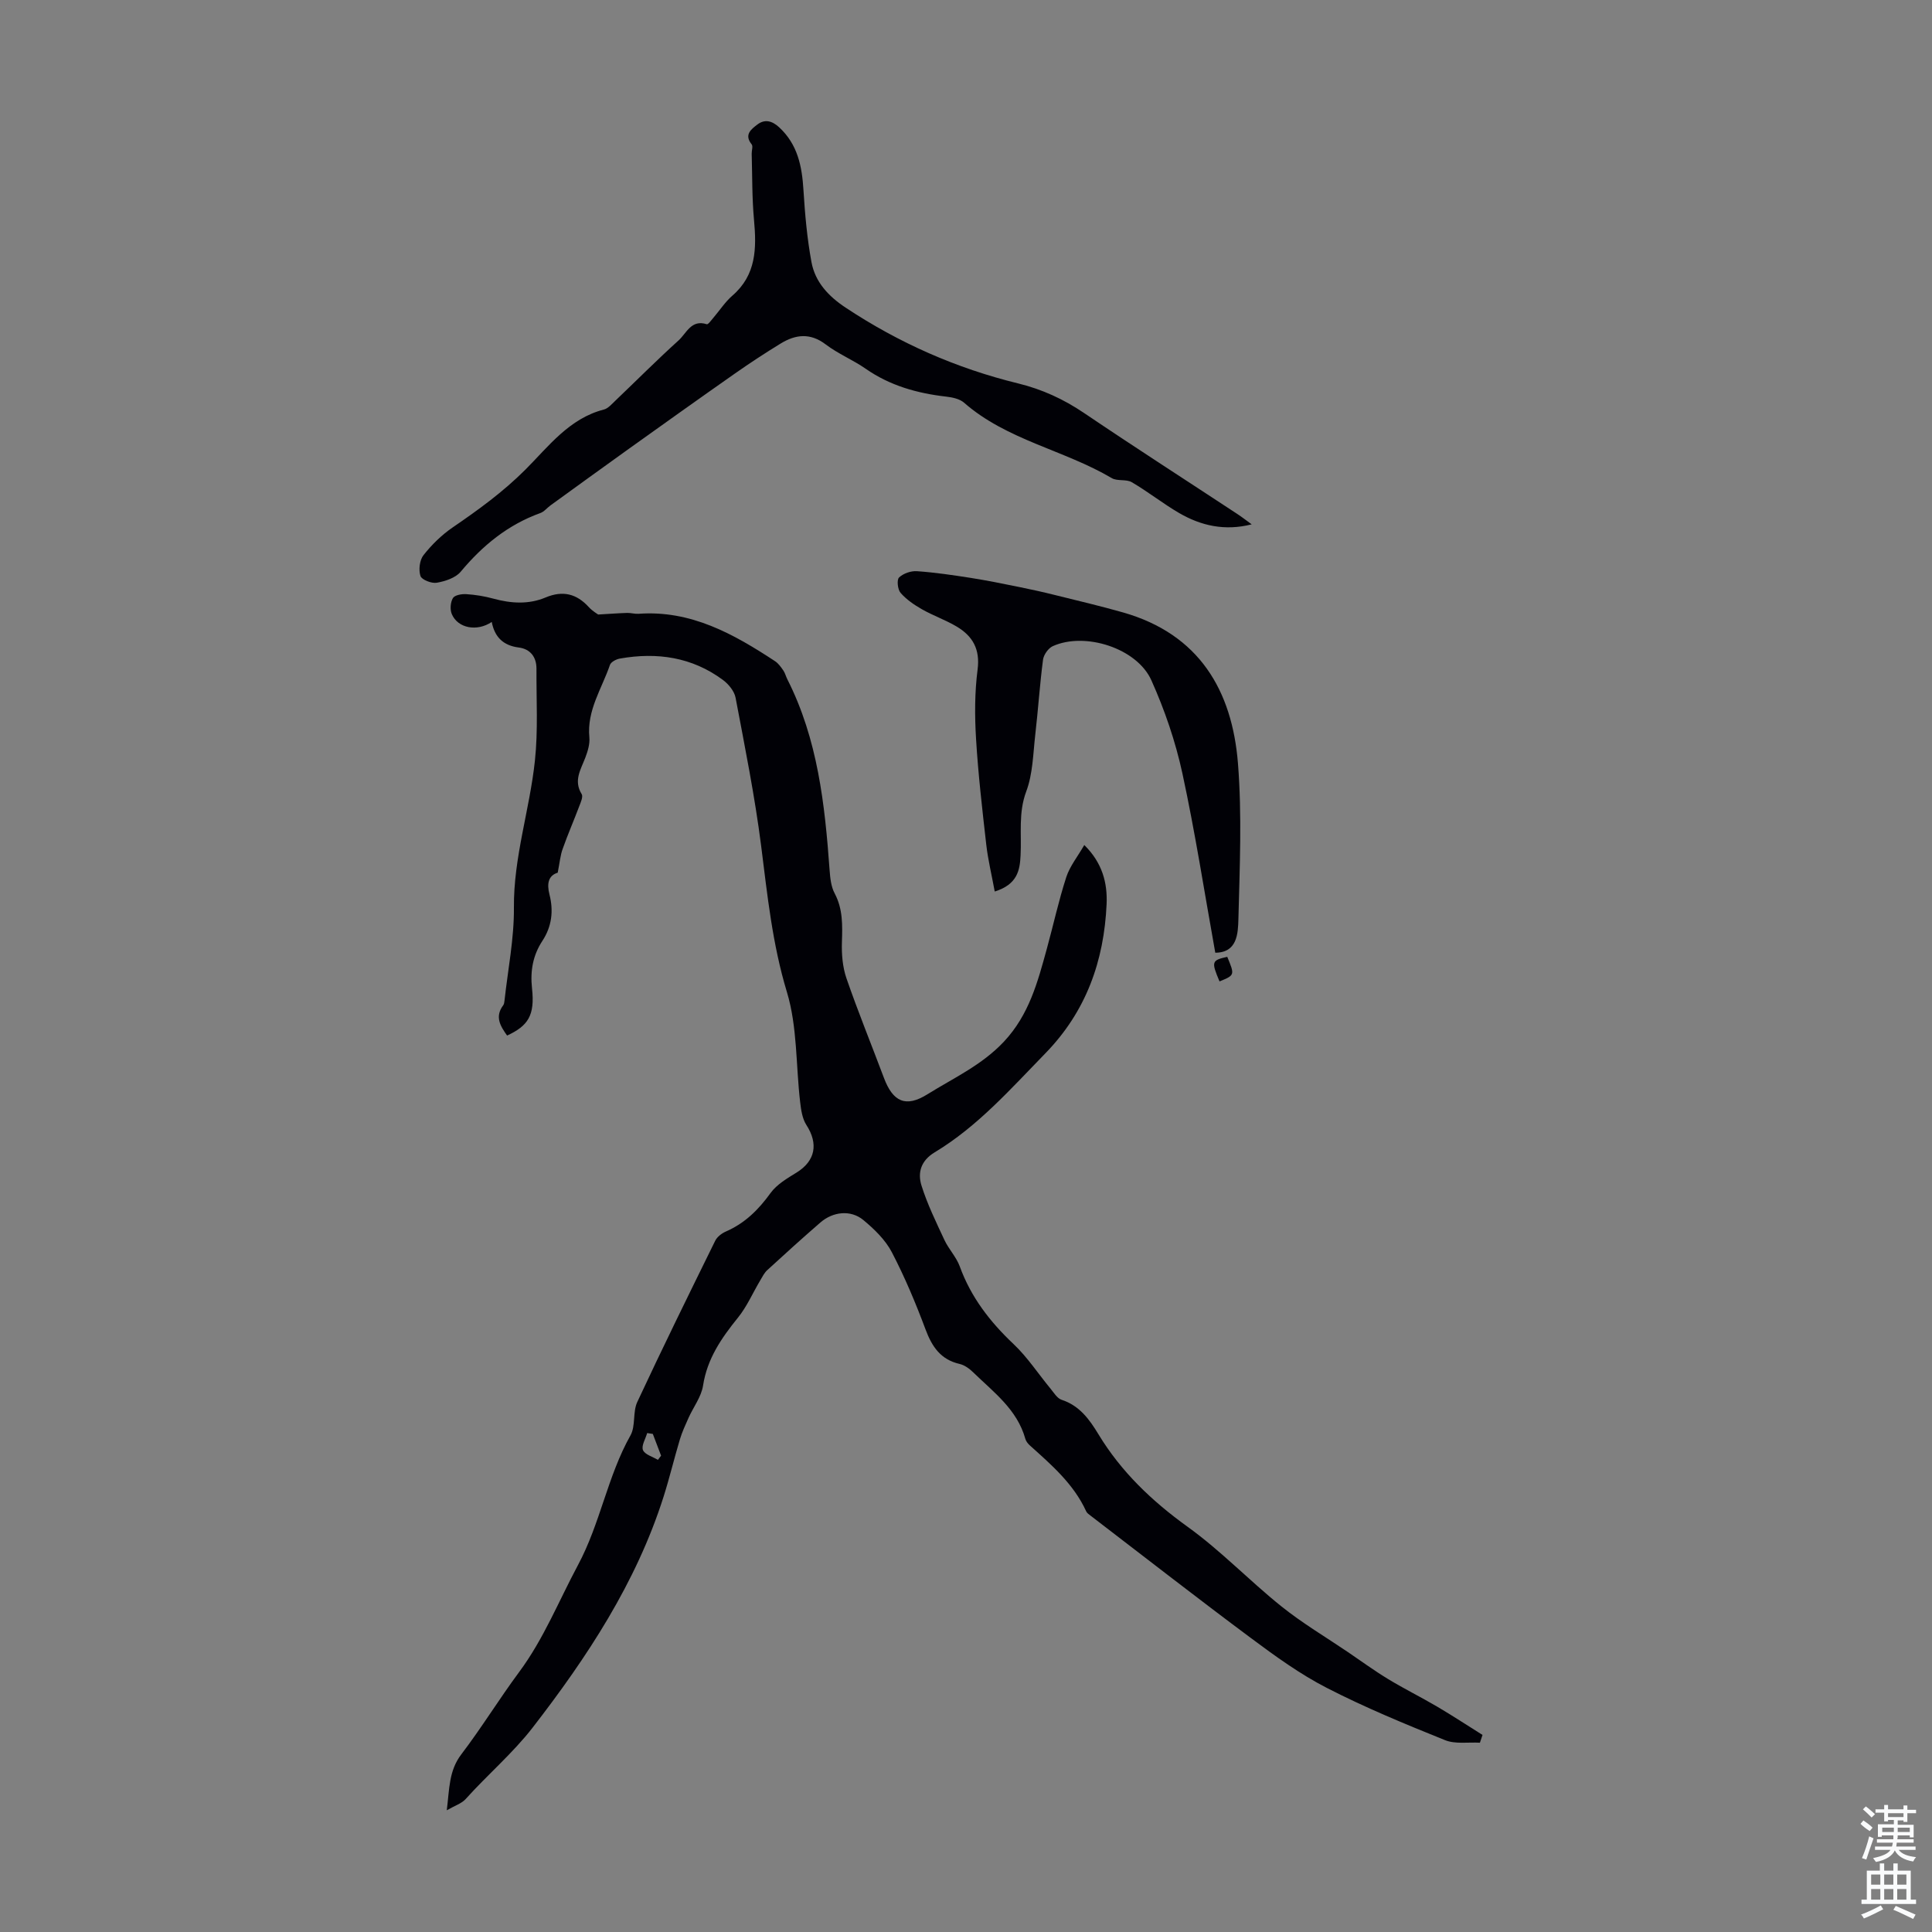<svg enable-background="new 0 0 400 400" viewBox="0 0 400 400" xmlns="http://www.w3.org/2000/svg"><rect x="0" y="0" width="400" height="400" fill="#808080" stroke="none"/><g fill="#010106"><path d="m115.47 180.68c-1.9.58-2.3 2.2-1.71 4.51.86 3.35.51 6.6-1.46 9.6-1.96 2.99-2.55 6.19-2.15 9.86.61 5.56-.8 7.74-5.16 9.75-1.38-1.94-2.6-3.88-.81-6.26.19-.25.23-.63.27-.96.7-6.41 2-12.83 1.95-19.24-.09-10.45 3.27-20.28 4.35-30.47.67-6.28.28-12.67.32-19.01.01-2.44-1.29-4.1-3.67-4.4-3.22-.41-4.99-2.17-5.59-5.29-3.05 2.05-7.01 1.31-8.26-1.61-.41-.94-.3-2.45.22-3.33.36-.62 1.81-.88 2.75-.82 1.89.12 3.79.43 5.62.93 3.66 1 7.29 1.24 10.82-.24 3.55-1.49 6.42-.79 8.96 2.01.74.81 1.74 1.38 1.92 1.52 2.5-.14 4.25-.28 6.01-.33.78-.02 1.57.23 2.34.18 10.84-.79 19.68 4.16 28.27 9.81.7.46 1.24 1.23 1.73 1.94.37.54.52 1.23.83 1.83 6.29 12.42 7.76 25.89 8.74 39.49.12 1.63.3 3.42 1.05 4.82 1.72 3.25 1.61 6.6 1.5 10.09-.08 2.48.13 5.13.93 7.46 2.4 6.95 5.19 13.77 7.77 20.65 1.86 4.94 4.5 6.21 9.02 3.38 5.42-3.38 11.26-6.02 15.84-10.91 5.2-5.56 6.97-12.32 8.86-19.19 1.36-4.95 2.45-9.98 4.03-14.85.73-2.25 2.33-4.21 3.73-6.65 3.75 3.71 4.81 7.85 4.62 12.24-.53 11.77-4.24 22.23-12.67 30.88-7.19 7.37-14.01 15.14-22.93 20.51-2.86 1.72-3.55 4.22-2.73 6.86 1.21 3.88 3.03 7.58 4.75 11.28.89 1.91 2.47 3.53 3.18 5.48 2.31 6.37 6.25 11.46 11.14 16.08 2.89 2.73 5.11 6.16 7.66 9.24.69.84 1.37 1.99 2.28 2.29 3.71 1.21 5.76 4.05 7.63 7.14 4.72 7.78 11.07 13.83 18.47 19.16 6.87 4.94 12.79 11.17 19.42 16.48 4.34 3.48 9.18 6.35 13.8 9.48 2.77 1.88 5.47 3.86 8.33 5.59 3.3 2 6.78 3.72 10.11 5.68 3.18 1.87 6.26 3.9 9.39 5.86-.18.54-.36 1.07-.54 1.61-2.42-.14-5.09.33-7.22-.53-8.27-3.33-16.54-6.74-24.46-10.81-5.54-2.84-10.68-6.57-15.69-10.3-11.17-8.31-22.15-16.88-33.2-25.34-.35-.27-.78-.55-.95-.93-2.59-5.67-7.18-9.61-11.67-13.65-.4-.36-.79-.86-.93-1.37-1.7-6.09-6.6-9.67-10.81-13.77-.77-.75-1.78-1.49-2.8-1.72-3.94-.91-5.72-3.59-7.06-7.18-2.03-5.43-4.29-10.82-6.97-15.96-1.34-2.56-3.63-4.78-5.9-6.66-2.61-2.15-6.27-1.75-8.88.51-3.72 3.22-7.37 6.53-11 9.86-.63.57-1.03 1.41-1.48 2.16-1.53 2.57-2.74 5.39-4.59 7.68-3.41 4.22-6.37 8.48-7.23 14.07-.36 2.32-1.99 4.43-2.99 6.65-.66 1.48-1.35 2.96-1.81 4.5-1.18 3.93-2.13 7.93-3.37 11.84-5.67 17.86-15.87 33.3-27.15 47.87-4.02 5.19-9.32 9.72-13.84 14.75-.83.92-2.22 1.35-3.9 2.32.56-4.42.41-8.16 3-11.57 4.2-5.51 7.83-11.45 11.96-17.02 5.1-6.87 8.22-14.74 12.2-22.17 4.64-8.66 6.1-18.37 10.87-26.85 1.1-1.95.44-4.84 1.41-6.92 5.22-11.2 10.68-22.3 16.14-33.39.4-.81 1.35-1.54 2.21-1.91 3.93-1.71 6.75-4.51 9.24-7.96 1.3-1.8 3.47-3.06 5.43-4.27 3.85-2.4 4.51-5.94 1.99-9.83-.85-1.32-1.1-3.13-1.29-4.75-.89-7.61-.56-15.57-2.74-22.77-3.02-9.97-4.04-20.06-5.33-30.23-1.31-10.3-3.37-20.51-5.3-30.72-.26-1.35-1.45-2.8-2.61-3.66-6.39-4.74-13.65-5.79-21.34-4.43-.76.13-1.85.7-2.06 1.32-1.68 4.91-4.8 9.4-4.26 14.99.13 1.36-.33 2.87-.83 4.19-.94 2.47-2.49 4.76-.76 7.56.33.54-.19 1.7-.5 2.5-1.1 2.93-2.36 5.8-3.4 8.75-.52 1.35-.63 2.86-1.06 5.02zm19.69 116.2c-.39-.06-.78-.12-1.17-.18-.34 1.2-1.24 2.62-.87 3.52.39.94 2.01 1.37 3.09 2.03l.66-.87c-.58-1.5-1.15-3-1.71-4.5z"/><path d="m259.15 108.56c-5.56 1.41-10.46.3-15-2.33-3.37-1.96-6.45-4.42-9.82-6.39-1.15-.68-3-.17-4.15-.85-9.88-5.84-21.71-7.85-30.6-15.63-.92-.8-2.44-1.1-3.73-1.25-5.97-.69-11.58-2.26-16.61-5.76-2.66-1.85-5.74-3.1-8.3-5.05-3.2-2.43-6.22-2.06-9.29-.19-3.24 1.98-6.42 4.07-9.53 6.25-7.31 5.12-14.58 10.31-21.84 15.5-5.45 3.9-10.87 7.84-16.3 11.77-.72.52-1.33 1.32-2.13 1.6-6.7 2.42-11.94 6.71-16.47 12.14-1.07 1.28-3.19 1.97-4.95 2.28-1.07.19-3.12-.61-3.38-1.4-.41-1.27-.18-3.28.63-4.31 1.7-2.16 3.75-4.17 6.01-5.72 5.33-3.65 10.45-7.35 15.12-12.02 4.73-4.74 9.06-10.58 16.22-12.41.88-.23 1.63-1.13 2.35-1.81 4.37-4.17 8.64-8.46 13.12-12.51 1.63-1.47 2.61-4.39 5.83-3.34.28.09.94-.84 1.37-1.34 1.31-1.53 2.43-3.28 3.93-4.58 4.96-4.29 5.02-9.8 4.48-15.67-.42-4.55-.35-9.14-.48-13.71-.02-.66.31-1.56-.01-1.95-1.64-2.02-.03-3.17 1.2-4.11 1.49-1.13 2.99-.8 4.48.57 3.86 3.56 4.75 8.1 5.05 13.04.31 4.99.75 10 1.66 14.9.76 4.12 3.52 7.06 7.05 9.4 11.04 7.32 22.94 12.58 35.76 15.71 4.94 1.21 9.4 3.26 13.64 6.13 10.47 7.08 21.1 13.91 31.66 20.86.98.64 1.91 1.37 3.03 2.18z"/><path d="m205.95 184.58c-.64-3.48-1.39-6.55-1.75-9.67-.83-7.31-1.68-14.62-2.12-21.95-.29-4.76-.29-9.62.32-14.34.55-4.23-1.03-6.94-4.35-8.91-2.29-1.36-4.86-2.25-7.18-3.57-1.61-.92-3.22-2.02-4.42-3.4-.6-.69-.81-2.7-.31-3.18.88-.84 2.47-1.39 3.71-1.3 3.73.26 7.45.81 11.15 1.39 3.37.53 6.71 1.21 10.05 1.89 2.46.5 4.92 1.04 7.35 1.65 4.72 1.17 9.45 2.28 14.12 3.61 15.72 4.48 22.59 16.11 23.79 31.29.84 10.66.36 21.44.09 32.15-.08 3.07-.24 6.99-4.79 7.01-2.23-12.39-4.15-24.85-6.81-37.14-1.43-6.59-3.66-13.11-6.42-19.26-2.99-6.67-13.76-10.08-20.41-7.07-.93.42-1.88 1.77-2.02 2.79-.68 5.16-1.01 10.37-1.61 15.55-.45 3.94-.5 8.09-1.86 11.72-1.67 4.44-.95 8.8-1.18 13.21-.14 3.1-.63 6.05-5.35 7.53z"/><path d="m252.49 203.19c-1.73-4.09-1.64-4.37 1.6-5.09 1.57 3.79 1.57 3.79-1.6 5.09z"/></g><path d="m385.2 377.6.6-.7c.6.4 1.3.9 1.9 1.5l-.6.7c-.8-.5-1.4-1-1.9-1.5zm.3 7.1c.6-1.4 1.1-2.9 1.5-4.5.3.1.6.3.9.4-.5 1.4-1 2.9-1.5 4.4zm.2-10.1.6-.6c.7.5 1.3 1.1 1.9 1.6l-.7.7c-.6-.6-1.2-1.2-1.8-1.7zm8.4-.8h.8v.9h1.8v.7h-1.8v1.8h-.8v-.3h-1.2v.9h3.3v2.6h-.8v-.4h-2.5c0 .3 0 .6-.1.8h3.4v.7h-3.5c0 .3-.1.6-.1.8h4v.7h-3.5c.7.9 1.9 1.3 3.6 1.5-.2.2-.4.5-.6.9-1.9-.3-3.2-1.1-3.8-2.3-.5 1.1-1.8 2-3.9 2.4-.2-.3-.4-.5-.6-.8 1.9-.4 3.1-.9 3.6-1.7h-3.2v-.7h3.5c.1-.2.1-.5.2-.8h-3.3v-.7h3.4c0-.2 0-.5 0-.8h-2.4v.3h-.8v-2.6h3.3v-.9h-1.2v.3h-.8v-1.8h-1.8v-.7h1.8v-.9h.8v.9h3.2zm-4.4 5.5h2.4c0-.3 0-.6 0-.9h-2.4zm1.2-3.1h3.2v-.8h-3.2zm4.4 2.2h-2.4v.9h2.5v-.9z" fill="#fafbfc"/><path d="m389.2 385.8h.9v1.5h1.9v-1.5h.9v1.5h2.7v6h1.1v.9h-11.3v-.9h1.1v-6h2.7zm.2 8.7.5.8c-1.2.6-2.5 1.3-4 1.9-.2-.3-.3-.6-.6-.8 1.6-.6 3-1.3 4.1-1.9zm-2-4.3h1.9v-2.1h-1.9zm0 3.1h1.9v-2.2h-1.9zm2.7-3.1h1.9v-2.1h-1.9zm0 3.1h1.9v-2.2h-1.9zm2.4 1.3c1.4.6 2.7 1.2 4.1 1.8l-.5.9c-1.5-.7-2.8-1.4-4.1-1.9zm2.2-6.5h-1.9v2.1h1.9zm-1.9 5.2h1.9v-2.2h-1.9z" fill="#fafbfc"/></svg>